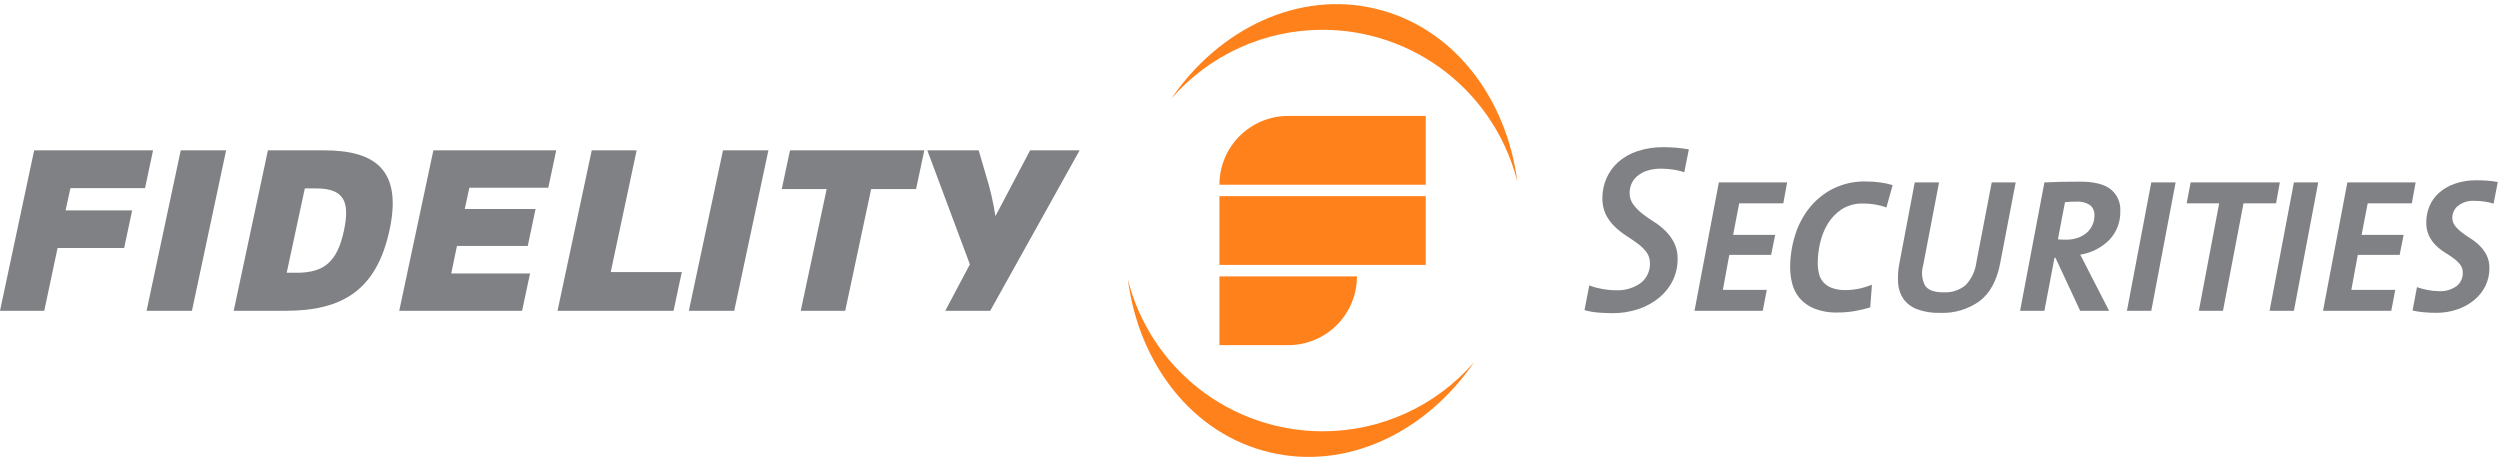 <svg width="244" height="45" viewBox="0 0 244 45" fill="none" xmlns="http://www.w3.org/2000/svg">
<g clip-path="url(#clip0_9_1151)">
<path d="M129.088 42.094C124.721 42.094 120.48 40.636 117.037 37.95C113.593 35.265 111.145 31.507 110.081 27.273C111.153 35.509 116.35 42.323 123.868 44.136C131.406 45.955 139.157 42.235 143.861 35.363C142.025 37.478 139.755 39.174 137.207 40.335C134.658 41.497 131.889 42.097 129.088 42.094Z" fill="#FF811B"/>
<path d="M129.088 2.908C133.455 2.908 137.697 4.366 141.14 7.052C144.583 9.738 147.03 13.497 148.093 17.733C147.024 9.493 141.828 2.679 134.306 0.863C126.768 -0.955 119.014 2.764 114.309 9.639C116.146 7.523 118.416 5.827 120.966 4.666C123.516 3.504 126.286 2.905 129.088 2.908Z" fill="#FF811B"/>
<path d="M139.152 18.028H119.016C119.015 17.147 119.189 16.273 119.526 15.459C119.863 14.644 120.358 13.904 120.981 13.281C121.605 12.657 122.345 12.163 123.159 11.825C123.974 11.488 124.847 11.314 125.728 11.315H139.154V18.028" fill="#FF811B"/>
<path d="M119.016 26.975H132.437C132.438 27.856 132.265 28.729 131.928 29.543C131.591 30.358 131.097 31.098 130.474 31.721C129.851 32.345 129.111 32.839 128.297 33.176C127.483 33.514 126.61 33.687 125.728 33.687H119.014V26.975" fill="#FF811B"/>
<path d="M139.152 19.145H119.016V25.855H139.152V19.145Z" fill="#FF811B"/>
<path fill-rule="evenodd" clip-rule="evenodd" d="M50.954 30.333H38.965L42.297 14.673H54.288L53.513 18.32H45.809L45.361 20.4H52.271L51.51 24.002H44.6L44.042 26.688H51.733L50.956 30.333M14.155 18.363H6.874L6.401 20.534H12.898L12.118 24.204H5.62L4.32 30.333H0L3.334 14.673H14.938L14.155 18.363ZM18.734 30.333L22.069 14.673H17.64L14.306 30.333H18.734ZM38.027 22.415C39.28 16.53 36.55 14.673 31.629 14.673H26.148L22.809 30.333H27.893C33.443 30.333 36.772 28.3 38.025 22.416L38.027 22.415ZM33.577 22.482C32.906 25.59 31.629 26.622 28.921 26.622H27.982L29.751 18.389H30.823C33.529 18.389 34.178 19.596 33.575 22.482H33.577ZM65.739 30.331L66.544 26.553H59.606L62.137 14.671H57.754L54.415 30.331H65.739ZM71.661 30.331L74.996 14.671H70.565L67.232 30.331H71.661ZM89.409 18.451L90.213 14.671H77.105L76.298 18.451H80.682L78.154 30.331H82.493L85.024 18.451H89.409ZM97.153 21.095C96.943 19.722 96.629 18.367 96.213 17.042L95.519 14.671H90.504L94.66 25.8L92.258 30.331H96.646L105.373 14.671H100.54L97.153 21.095Z" fill="#808184"/>
<path d="M164.389 16.812C164.015 16.684 163.628 16.595 163.235 16.545C162.876 16.494 162.514 16.466 162.151 16.462C161.678 16.452 161.206 16.519 160.754 16.661C160.399 16.774 160.07 16.956 159.785 17.197C159.543 17.403 159.352 17.663 159.227 17.955C159.111 18.228 159.052 18.521 159.053 18.817C159.043 19.222 159.166 19.619 159.402 19.948C159.648 20.28 159.938 20.578 160.264 20.833C160.625 21.119 161.002 21.384 161.394 21.625C161.802 21.879 162.181 22.176 162.525 22.512C162.872 22.852 163.162 23.246 163.386 23.677C163.632 24.172 163.752 24.72 163.736 25.273C163.741 25.995 163.582 26.709 163.271 27.36C162.957 28.008 162.508 28.58 161.954 29.039C161.354 29.529 160.671 29.908 159.937 30.156C159.112 30.436 158.245 30.574 157.373 30.564C156.923 30.564 156.456 30.545 155.976 30.506C155.525 30.473 155.08 30.392 154.647 30.262L155.113 27.861C155.498 28.006 155.896 28.115 156.301 28.187C156.739 28.276 157.184 28.322 157.63 28.326C158.532 28.388 159.426 28.132 160.159 27.604C160.443 27.375 160.669 27.083 160.821 26.752C160.973 26.42 161.045 26.058 161.033 25.694C161.043 25.305 160.924 24.923 160.695 24.609C160.451 24.288 160.16 24.005 159.833 23.771C159.483 23.514 159.109 23.258 158.711 23.001C158.312 22.742 157.937 22.446 157.594 22.116C157.24 21.776 156.948 21.378 156.73 20.939C156.492 20.428 156.377 19.869 156.393 19.306C156.392 18.662 156.523 18.023 156.778 17.431C157.037 16.828 157.422 16.288 157.907 15.846C158.452 15.36 159.091 14.991 159.784 14.762C160.622 14.484 161.501 14.35 162.384 14.365C162.787 14.365 163.183 14.382 163.572 14.414C163.962 14.447 164.38 14.5 164.831 14.578L164.389 16.812Z" fill="#808184"/>
<path d="M174.052 19.845H169.745L169.152 22.926H173.255L172.864 24.876H168.781L168.15 28.289H172.437L172.047 30.331H165.384L167.76 17.801H174.423L174.052 19.845Z" fill="#808184"/>
<path d="M184.112 20.252C183.75 20.116 183.374 20.017 182.991 19.956C182.613 19.895 182.232 19.864 181.849 19.864C181.113 19.838 180.386 20.031 179.76 20.419C179.205 20.783 178.739 21.266 178.395 21.833C178.045 22.413 177.791 23.046 177.644 23.707C177.494 24.347 177.416 25.001 177.412 25.658C177.408 26.024 177.452 26.388 177.542 26.743C177.619 27.054 177.772 27.342 177.988 27.579C178.22 27.821 178.506 28.005 178.822 28.115C179.234 28.255 179.668 28.322 180.103 28.31C180.559 28.312 181.013 28.265 181.458 28.171C181.883 28.08 182.299 27.953 182.701 27.79L182.535 30C182.036 30.154 181.527 30.275 181.012 30.361C180.473 30.453 179.927 30.5 179.38 30.5C178.581 30.528 177.784 30.392 177.039 30.101C176.49 29.877 176.003 29.523 175.619 29.071C175.282 28.659 175.041 28.177 174.914 27.661C174.786 27.157 174.721 26.64 174.719 26.12C174.717 25.066 174.874 24.018 175.184 23.011C175.476 22.035 175.948 21.122 176.575 20.319C177.199 19.529 177.988 18.883 178.885 18.427C179.879 17.934 180.978 17.688 182.087 17.711C182.565 17.709 183.043 17.74 183.516 17.805C183.924 17.861 184.328 17.948 184.723 18.065L184.112 20.252Z" fill="#808184"/>
<path d="M195.21 25.729C194.889 27.386 194.227 28.602 193.225 29.376C192.099 30.188 190.732 30.597 189.346 30.535C188.568 30.563 187.792 30.437 187.063 30.165C186.536 29.961 186.081 29.606 185.755 29.145C185.456 28.69 185.283 28.165 185.253 27.622C185.213 26.994 185.253 26.365 185.373 25.748L186.878 17.804H189.253L187.693 25.932C187.506 26.58 187.576 27.275 187.888 27.873C188.179 28.312 188.776 28.531 189.679 28.531C190.461 28.58 191.233 28.331 191.841 27.835C192.438 27.202 192.812 26.391 192.908 25.525L194.394 17.804H196.732L195.21 25.729Z" fill="#808184"/>
<path d="M205.892 23.391C205.117 24.174 204.112 24.688 203.024 24.857C203.149 25.068 203.265 25.287 203.378 25.517C203.49 25.747 203.605 25.978 203.73 26.212L205.846 30.334H203.024L200.612 25.156H200.519L199.535 30.334H197.16L199.535 17.803C200.03 17.779 200.565 17.76 201.14 17.747C201.714 17.734 202.336 17.728 203.006 17.729C204.379 17.729 205.378 17.976 206.003 18.471C206.315 18.724 206.563 19.048 206.726 19.416C206.889 19.784 206.963 20.185 206.941 20.587C206.975 21.623 206.598 22.632 205.892 23.391ZM203.99 20.023C203.582 19.761 203.099 19.641 202.615 19.682C202.256 19.675 201.897 19.694 201.54 19.738L200.853 23.357C200.94 23.37 201.045 23.378 201.169 23.384C201.293 23.39 201.459 23.393 201.67 23.393C202.045 23.397 202.419 23.337 202.775 23.217C203.093 23.112 203.389 22.948 203.646 22.734C203.888 22.529 204.082 22.272 204.212 21.983C204.35 21.68 204.42 21.351 204.416 21.018C204.428 20.83 204.396 20.642 204.322 20.468C204.248 20.295 204.134 20.142 203.99 20.021L203.99 20.023Z" fill="#808184"/>
<path d="M209.966 30.332H207.589L209.966 17.802H212.341L209.966 30.332Z" fill="#808184"/>
<path d="M222.142 19.846H218.967L216.963 30.332H214.606L216.591 19.846H213.418L213.808 17.804H222.512L222.142 19.846Z" fill="#808184"/>
<path d="M223.886 30.332H221.511L223.886 17.802H226.261L223.886 30.332Z" fill="#808184"/>
<path d="M235.393 19.845H231.087L230.493 22.926H234.595L234.205 24.876H230.121L229.491 28.289H233.779L233.389 30.331H226.727L229.103 17.801H235.766L235.393 19.845Z" fill="#808184"/>
<path d="M243.374 19.881C243.08 19.777 242.775 19.706 242.465 19.669C242.169 19.628 241.872 19.607 241.574 19.604C240.965 19.549 240.358 19.728 239.876 20.105C239.713 20.245 239.581 20.419 239.49 20.614C239.399 20.809 239.35 21.021 239.347 21.236C239.341 21.528 239.436 21.814 239.616 22.044C239.81 22.288 240.035 22.506 240.285 22.693C240.55 22.898 240.841 23.099 241.156 23.296C241.473 23.495 241.765 23.729 242.029 23.993C242.298 24.263 242.523 24.573 242.697 24.911C242.888 25.311 242.98 25.75 242.966 26.192C242.97 26.779 242.84 27.36 242.585 27.89C242.329 28.42 241.962 28.889 241.509 29.264C241.018 29.668 240.459 29.982 239.858 30.19C239.18 30.425 238.467 30.541 237.75 30.531C237.354 30.531 236.955 30.513 236.553 30.476C236.188 30.445 235.825 30.389 235.467 30.309L235.894 28.026C236.221 28.141 236.556 28.23 236.896 28.295C237.256 28.372 237.623 28.412 237.992 28.416C238.622 28.46 239.248 28.287 239.765 27.924C239.962 27.765 240.119 27.562 240.223 27.332C240.328 27.102 240.377 26.851 240.367 26.598C240.372 26.316 240.281 26.04 240.107 25.818C239.918 25.58 239.696 25.371 239.448 25.197C239.184 25.002 238.895 24.813 238.586 24.621C238.273 24.426 237.983 24.195 237.723 23.933C237.452 23.661 237.229 23.344 237.064 22.997C236.88 22.589 236.791 22.145 236.804 21.698C236.802 21.163 236.906 20.632 237.11 20.137C237.317 19.638 237.634 19.191 238.036 18.83C238.489 18.431 239.016 18.125 239.586 17.929C240.279 17.694 241.008 17.581 241.739 17.595C242.098 17.595 242.438 17.608 242.763 17.632C243.089 17.657 243.424 17.7 243.784 17.762L243.374 19.881Z" fill="#808184"/>
</g>
<defs>
<clipPath id="clip0_9_1151">
<rect width="243.783" height="44.19" fill="white" transform="translate(0 0.405)"/>
</clipPath>
</defs>
</svg>
